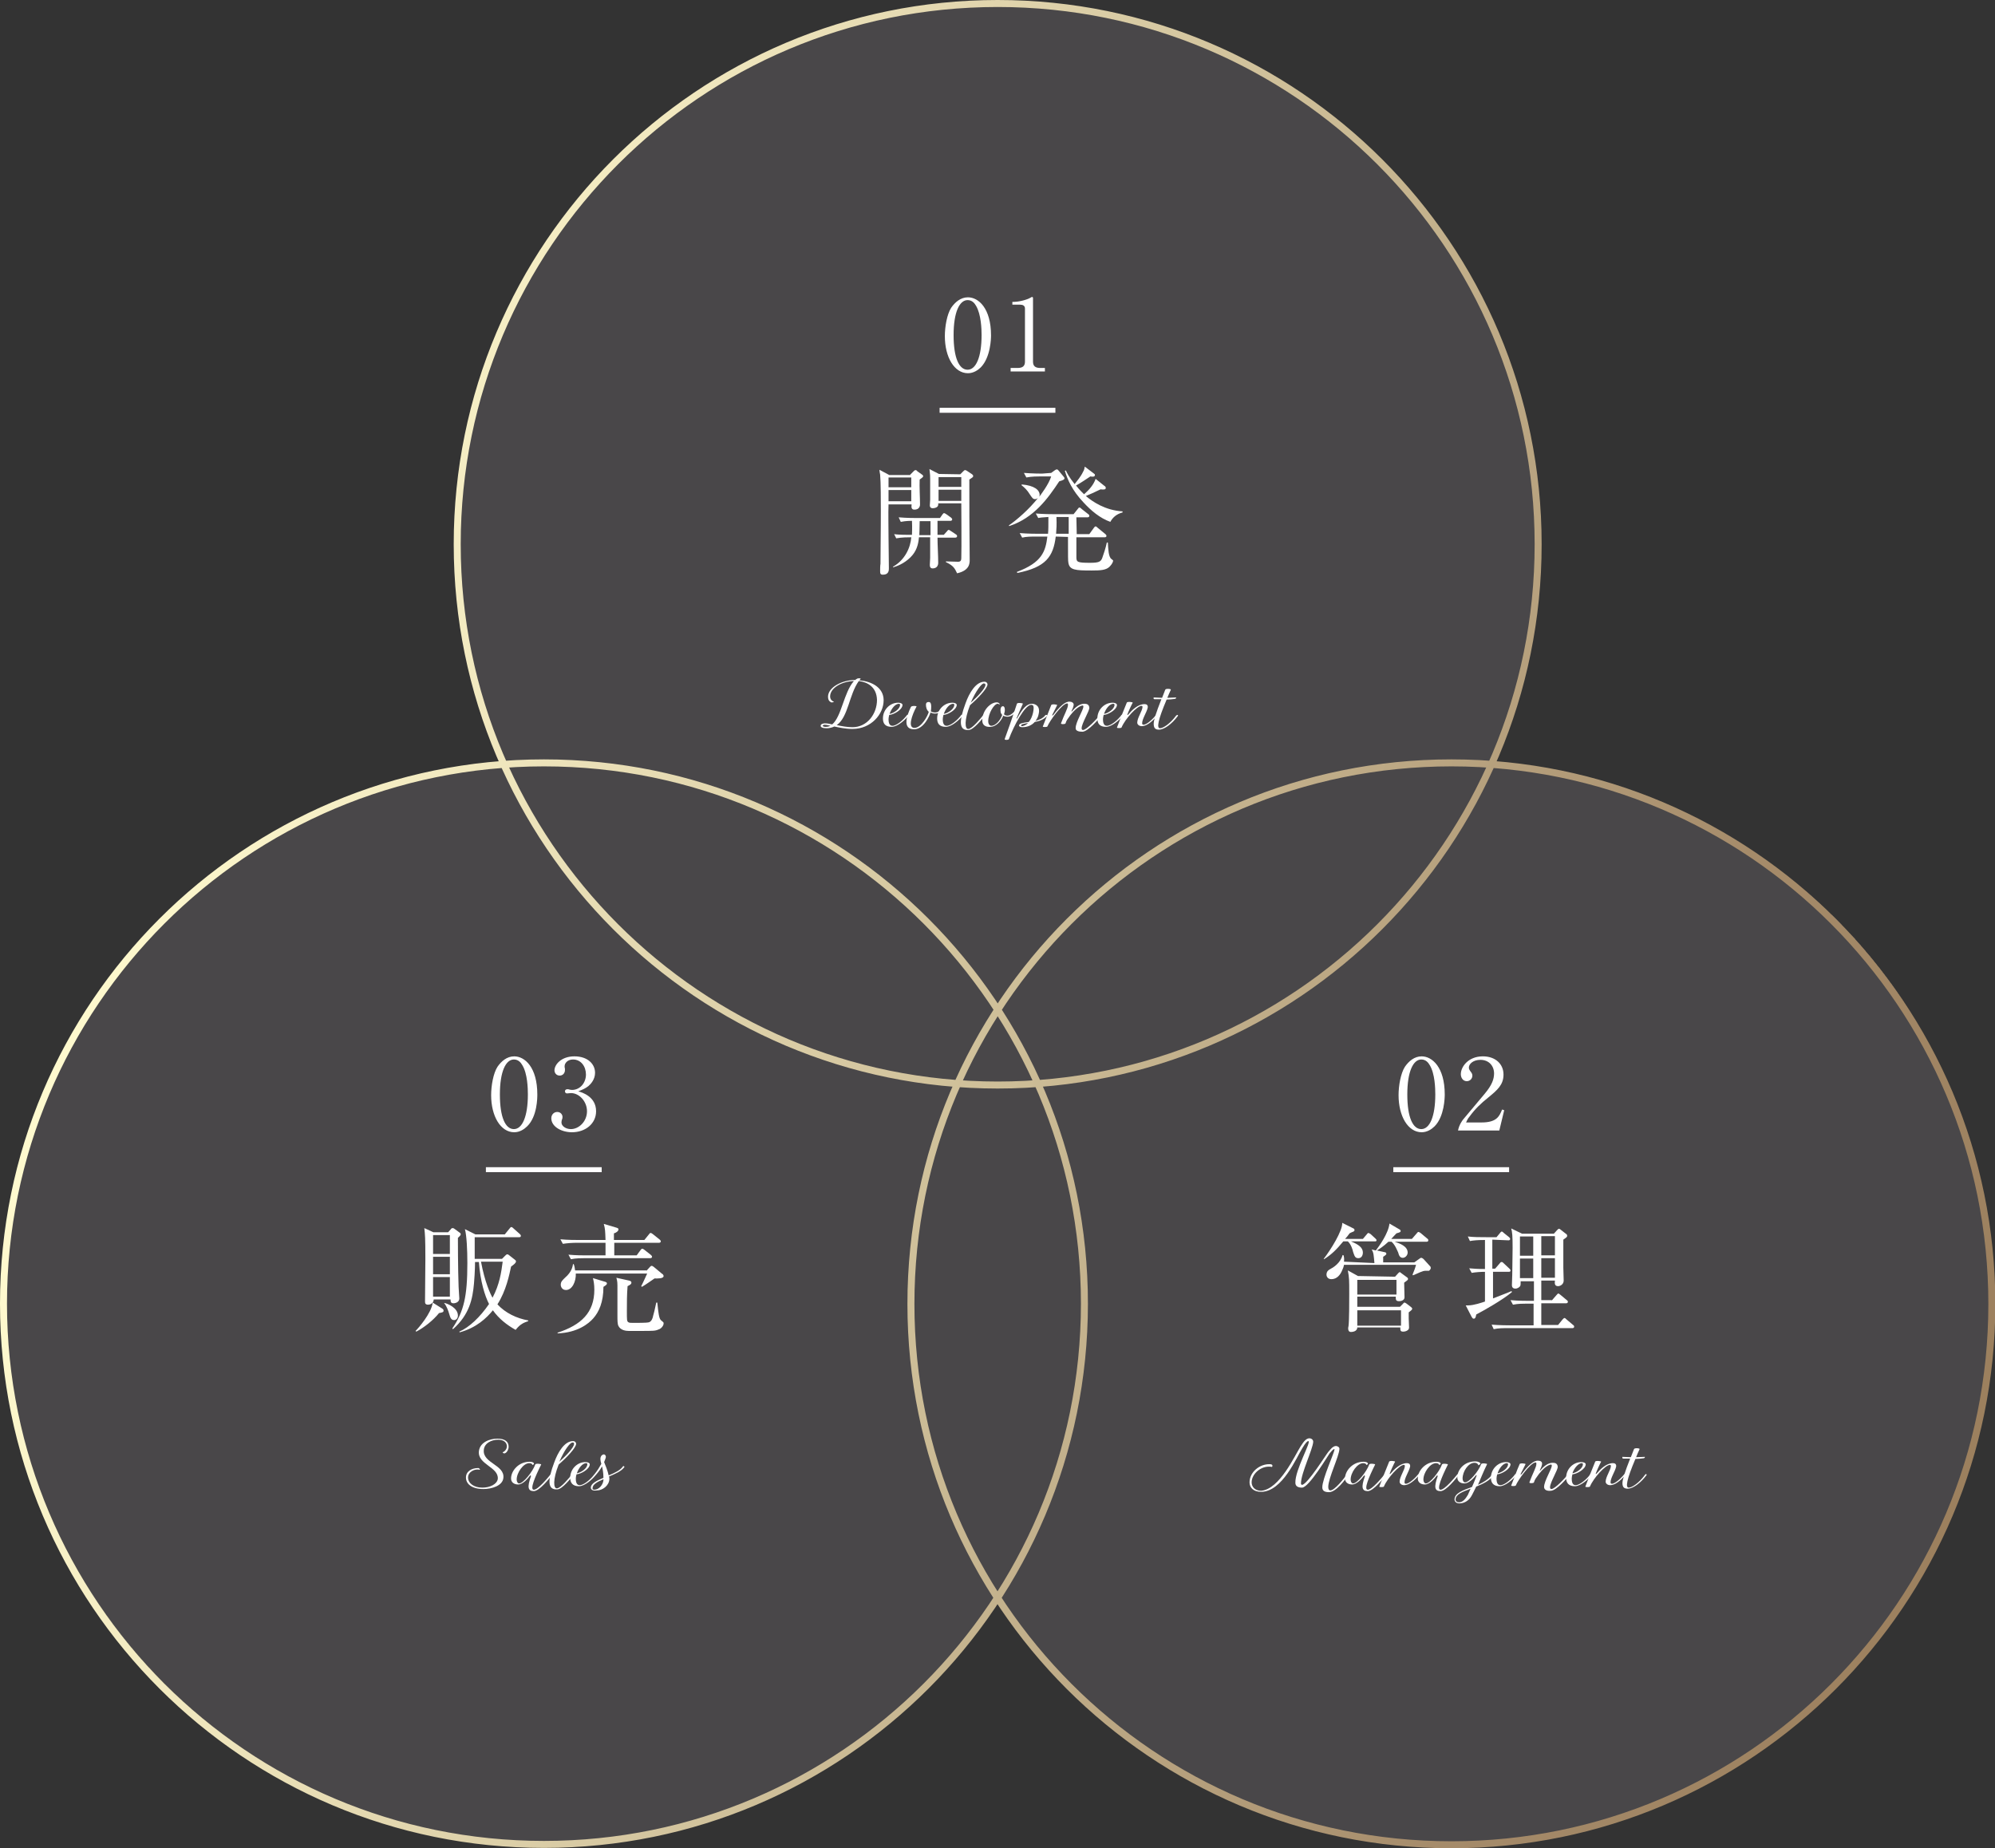 <?xml version="1.0" encoding="utf-8"?>
<!-- Generator: Adobe Illustrator 28.2.0, SVG Export Plug-In . SVG Version: 6.00 Build 0)  -->
<svg version="1.1" id="レイヤー_1" xmlns="http://www.w3.org/2000/svg" xmlns:xlink="http://www.w3.org/1999/xlink" x="0px"
	 y="0px" viewBox="0 0 570.3 528.4" style="enable-background:new 0 0 570.3 528.4;" xml:space="preserve">
<rect x="0" y="0" width="570.3" height="528.4" fill="#333333" stroke="none"/>
<style type="text/css">
	.st0{opacity:0.8;}
	.st1{fill:#8D8592;fill-opacity:0.3;}
	.st2{fill:#FFFFFF;}
	.st3{fill:none;stroke:#FFFFFF;stroke-width:1.42;stroke-miterlimit:10;}
	.st4{fill:none;stroke:url(#SVGID_1_);stroke-width:2;stroke-miterlimit:10;}
</style>
<g class="st0">
	<path shape-rendering="crispEdges" class="st1" d="M426.4,218.5c8.5-19.2,13.3-40.5,13.3-62.8C439.7,70.2,370.5,1,285.2,1
		S130.7,70.2,130.7,155.6c0,22.4,4.7,43.6,13.3,62.8C64,224.4,1,291.2,1,372.7c0,81.5,69.2,154.6,154.5,154.6
		c54.3,0,102.1-28.1,129.7-70.6c27.5,42.5,75.3,70.6,129.7,70.6c85.3,0,154.5-69.2,154.5-154.6S506.3,224.4,426.4,218.5L426.4,218.5
		z"/>
</g>
<path class="st2" d="M238.5,207.7c-0.6,0.3-1.4,0.5-2.2,0.5c-1.2,0-1.7-0.3-1.7-0.7c0-0.6,0.9-0.7,1.2-0.7c0.6,0,1.3,0.1,2.1,0.3
	c2.7-2.3,3.3-9.1,6.2-12.4c-3.5,0.1-6.8,2-6.8,4.4c0,0.7,0.4,1.3,1.1,1.5c0.1,0-0.4,0.3-0.8,0.2c-0.6-0.3-0.9-0.8-0.9-1.6
	c0-2.7,4-4.8,7.8-4.8c0.1-0.1,0.2-0.2,0.4-0.3c0.4-0.3,1.3-0.2,1.1,0c-0.1,0.1-0.2,0.2-0.3,0.4c3.4,0.3,6.9,2,6.9,5.7
	c0,4-3.6,8.2-8.9,8.2C241.7,208.4,239.9,208,238.5,207.7L238.5,207.7z M236,207.8c0.5,0,1-0.1,1.4-0.3c-0.7-0.2-1.3-0.3-1.6-0.3
	s-0.6,0.1-0.6,0.3C235.2,207.6,235.4,207.8,236,207.8z M245.5,194.7c-2.8,3.9-3,10.3-6.3,12.6c1.4,0.3,3,0.6,4.5,0.6
	c4.2,0,7-3.8,7-7.8C250.6,196.4,248,195,245.5,194.7z"/>
<path class="st2" d="M252.4,205.4c0-2.6,2.1-4.5,4.3-4.5c1,0,1.3,0.4,1.3,0.6c0,1.4-2.5,2.8-3.8,2.9c-0.1,0.4-0.2,0.8-0.2,1.2
	c0,0.7,0.1,1.9,1.1,1.9c1.2,0,3.2-1.7,4.2-3.1c0.2-0.2,0.5,0.1,0.4,0.2c-1,1.3-3.2,3.2-4.8,3.2C253.1,207.8,252.4,206.9,252.4,205.4
	L252.4,205.4z M254.3,204.1c1.2-0.2,3-1.4,3-2.6c0-0.1-0.1-0.3-0.3-0.3C255.9,201.2,254.8,202.6,254.3,204.1L254.3,204.1z"/>
<path class="st2" d="M265.5,203.5c-0.6-0.5-0.8-1.3-0.8-2c0-0.7,0.4-0.8,0.8-0.8c0.5,0,0.9,0.4,0.6,2.7c0.2,0.1,0.6,0.3,1.2,0.3
	c0.9,0,1.7-0.7,2.2-1.4c0.1-0.2,0.5,0.1,0.4,0.2c-0.6,0.7-1.3,1.5-2.6,1.5c-0.7,0-1.1-0.2-1.3-0.3c-0.2,0.8-1.9,4.8-4.7,4.8
	c-3.5,0-2-4.1-0.9-6.4c0.2-0.4,1.8-0.3,1.6-0.1c-1.3,2.4-2.6,6.1-0.6,6.1S265.3,204.5,265.5,203.5z"/>
<path class="st2" d="M267.9,205.4c0-2.6,2.1-4.5,4.3-4.5c1,0,1.3,0.4,1.3,0.6c0,1.4-2.5,2.8-3.8,2.9c-0.1,0.4-0.2,0.8-0.2,1.2
	c0,0.7,0.1,1.9,1.1,1.9c1.2,0,3.2-1.7,4.2-3.1c0.2-0.2,0.5,0.1,0.4,0.2c-1,1.3-3.2,3.2-4.8,3.2C268.6,207.8,267.9,206.9,267.9,205.4
	L267.9,205.4z M269.8,204.1c1.2-0.2,3-1.4,3-2.6c0-0.1-0.1-0.3-0.3-0.3C271.4,201.2,270.3,202.6,269.8,204.1L269.8,204.1z"/>
<path class="st2" d="M276,201.1c1.1-3.1,3-6.2,5.4-6.2c0.6,0,0.9,0.4,0.9,0.8c-0.1,1.2-2.8,4-5,5.9c-1.7,4.3-1.5,6.9-0.5,6.8
	c1.1,0,3.6-3.1,4.4-4.1c0.1-0.2,0.5,0.1,0.4,0.2c-0.7,0.9-3.3,4.2-4.7,4.2C274,208.9,274.2,206,276,201.1L276,201.1z M277.5,200.9
	c2-1.8,4.2-4.1,4.2-5.1c0-0.2-0.1-0.4-0.4-0.4C280.7,195.2,278.9,197.6,277.5,200.9z"/>
<path class="st2" d="M280.8,206c0-3,2.4-5.2,4.1-5.2c0.7,0,0.9,0.5,0.9,0.5c0,0.1-0.2,0.1-0.3,0c-0.1-0.1-0.2-0.1-0.3-0.1
	c-1,0-2.7,2.7-2.7,5c0,0.8,0.4,1.3,0.9,1.3c1.1,0,2.5-1.4,3.1-3.1c-0.1-0.1-0.3-0.4-0.4-0.6c-0.2-0.8-0.1-1.9,0.6-1.9
	c0.7,0,0.6,1.5,0.4,2c0,0.1-0.1,0.2-0.1,0.3c0.2,0.2,0.5,0.4,1,0.4c1.1,0,2.3-1.5,2.9-2.3c0.1-0.1,0.5,0,0.4,0.2
	c-0.7,0.9-1.8,2.4-3.3,2.4c-0.2,0-0.7,0-1.2-0.3c-0.7,1.8-2.2,3.2-3.7,3.2C281.6,207.9,280.8,207.2,280.8,206L280.8,206z"/>
<path class="st2" d="M299.3,204.7c-0.9,1-2.2,1.5-3.5,1.7c-0.8,0.9-2,1.5-3.6,1.5c-0.5,0-0.9-0.2-0.9-0.5c0-0.6,1.3-0.8,2.8-1
	c0.6-0.7,1-1.7,1.2-2.6c0.4-1.9,0.1-2.3-0.5-2.3c-1.8,0-5,6-6.4,9.8c-0.1,0.3-1.3,0.3-1.2,0c0.9-2.5,2-5.5,3.5-10.1
	c0.1-0.4,1.8-0.2,1.7,0c-0.2,0.4-1.6,3.7-1.7,3.9c-0.2,0.3-0.1,0.5,0.1,0.2c1.5-2.7,2.7-4.1,4.2-4.1c0.9,0,2.5,0.6,1.9,3
	c-0.1,0.6-0.4,1.3-0.9,1.9c1.1-0.3,2.1-0.7,2.8-1.6C299.1,204.2,299.5,204.5,299.3,204.7L299.3,204.7z M293.9,206.7
	c-1.1,0.2-2,0.3-2,0.7c0,0.1,0.1,0.2,0.3,0.2C292.8,207.5,293.4,207.2,293.9,206.7z"/>
<path class="st2" d="M307.5,208.1c0-1.7,2.2-5.1,2.2-6.1c0-0.2-0.1-0.3-0.2-0.3c-0.2,0-1.9,0.2-4.4,4c-0.2,0.3-0.4,0.7-0.5,1.1
	c-0.1,0.3-1.4,0.3-1.3,0c0.9-2.5,2-4.3,2-5.3c0-0.3-0.1-0.4-0.2-0.4c-1.5,0-5.1,5.1-5.7,6.6c-0.1,0.2-1.4,0.2-1.3,0
	c1.3-3.3,1.5-3.8,2.4-6.1c0.1-0.4,1.8-0.2,1.7,0l-1.4,2.8c-0.1,0.2,0.1,0.2,0.3,0c1.8-2.4,3.4-3.9,4.7-3.8c0.5,0,1.3,0.3,1.1,1.1
	c-0.1,0.5-0.3,1-0.6,1.6c-0.1,0.1,0.1,0.2,0.2,0c1.5-1.8,2.7-2.1,3.5-2.1c0.7,0,1.3,0.2,1.4,1.1c0.1,0.9-2.2,4.5-2.2,5.9
	c0,0.3,0.1,0.5,0.4,0.5c1,0,4.1-3.3,4.8-4.3c0.1-0.2,0.5,0.1,0.4,0.2c-0.6,0.9-3.8,4.6-5.4,4.6C308.3,209.2,307.4,208.9,307.5,208.1
	L307.5,208.1z"/>
<path class="st2" d="M313.7,205.4c0-2.6,2.1-4.5,4.3-4.5c1,0,1.3,0.4,1.3,0.6c0,1.4-2.5,2.8-3.8,2.9c-0.1,0.4-0.2,0.8-0.2,1.2
	c0,0.7,0.1,1.9,1.1,1.9c1.2,0,3.2-1.7,4.2-3.1c0.2-0.2,0.5,0.1,0.4,0.2c-1,1.3-3.2,3.2-4.8,3.2C314.4,207.8,313.7,206.9,313.7,205.4
	L313.7,205.4z M315.6,204.1c1.2-0.2,3-1.4,3-2.6c0-0.1-0.1-0.3-0.3-0.3C317.2,201.2,316.1,202.6,315.6,204.1L315.6,204.1z"/>
<path class="st2" d="M330.7,204.7c-1.4,1.7-3,2.9-4.3,2.9c-0.8,0-1.3-0.5-1.3-1c0-1.4,1.5-3.4,1.5-4.5c0-0.2-0.1-0.3-0.3-0.3
	c-1.2,0-4.6,3.6-5.7,6.2c-0.1,0.2-1.4,0.2-1.3,0c1-2.6,1.8-4.7,2.8-7.1c0.1-0.4,1.8-0.2,1.7,0c-0.3,0.5-1.3,2.7-1.5,3.3
	c-0.1,0.2,0,0.3,0.2,0.1c1.1-1.3,2.8-3,4.7-3c0.6,0,1,0.3,0.9,1c-0.3,1.4-1.6,3.2-1.6,4.5c0,0.2,0.1,0.4,0.4,0.4
	c0.7,0,2.2-1.1,3.5-2.7C330.5,204.2,330.8,204.5,330.7,204.7L330.7,204.7z"/>
<path class="st2" d="M336.7,204.7c-1.7,2.3-3.9,3.9-5.4,3.9c-1,0-1.5-0.4-1.5-1.7c0-1,0.7-3.2,2.2-7c-0.6,0-1.3,0-1.9,0
	c-0.5,0-0.3-0.5-0.3-0.5c0.9,0,1.6,0.1,2.4,0.1l0.9-2.3c0.1-0.4,1.7-0.3,1.6,0c-0.4,0.8-0.7,1.6-1,2.3c0.8,0,1.6-0.1,2.5-0.1
	c0,0,0.1,0.3-0.3,0.4c-0.8,0.1-1.6,0.2-2.4,0.2c-2.5,5.9-2.9,8.2-1.9,8.2c0.9,0,2.9-1.3,4.6-3.6
	C336.6,204.2,336.9,204.5,336.7,204.7L336.7,204.7z"/>
<path class="st2" d="M260.2,135.7l1-1c0.1-0.1,0.3-0.3,0.5-0.3c0.2,0,0.4,0.1,0.5,0.3l1.4,1c0.1,0.1,0.3,0.2,0.3,0.4
	c0,0.3-0.2,0.4-1,1c-0.1,2,0.1,5.1,0.1,7.1c0,1.5-1.4,1.5-1.6,1.5c-0.9,0-0.9-0.7-0.8-1.5H254c-0.1,2.4,0,6.7,0,9.3
	c0,1.4,0.1,7.7,0.1,9c0,0.5,0,1.8-1.7,1.8c-0.7,0-0.8-0.3-0.8-1c0-0.3,0-1.8,0.1-2.1c0.1-11.7,0.1-13,0.1-15.3c0-2.3,0-8.2-0.2-10.2
	c-0.1-0.6-0.2-1-0.2-1.4l2.8,1.5H260.2L260.2,135.7z M254,136.5v2.8h6.5v-2.8H254z M254,140.1v3.2h6.5v-3.2H254z M255.6,152.7
	c0.6,0.1,1.8,0.2,3.7,0.2c0.2,0,1.2,0,1.4,0c0-0.7,0.1-1.7,0-4c-0.2,0-1.8,0-3.2,0.3l-0.6-1.3c2.3,0.2,4.6,0.2,5.2,0.2h6.6l0.7-1
	c0.3-0.4,0.4-0.4,0.5-0.4c0.1,0,0.3,0.1,0.6,0.3l1.4,1c0.1,0.1,0.3,0.3,0.3,0.5c0,0.3-0.3,0.4-0.5,0.4H268c0,0.6,0,3.4,0,4h1.8
	l0.9-1c0.3-0.4,0.4-0.4,0.5-0.4c0.1,0,0.2,0,0.6,0.3l1.5,1c0.2,0.1,0.3,0.3,0.3,0.5c0,0.3-0.3,0.4-0.5,0.4H268c0,2,0.2,5.2,0.2,7.2
	c0,1.6-1.4,1.6-1.6,1.6c-0.3,0-0.8-0.1-0.8-1c0-0.3,0.1-1.7,0.1-2c0-2.2,0-3.6,0-5.9h-3.2c-0.2,2.3-0.8,4.1-2.4,5.7
	c-1.9,1.9-4,2.6-5,2.9v-0.2c3.4-1.9,5-5.5,5.2-8.4c-0.8,0-2.8,0-4.3,0.3L255.6,152.7L255.6,152.7z M262.9,149c0,2.3-0.1,3.3-0.1,4
	h3.2l0-4H262.9z M274.5,135.6l0.8-0.8c0.3-0.3,0.4-0.4,0.6-0.4c0.2,0,0.3,0.1,0.5,0.2l1.5,1c0.2,0.2,0.3,0.3,0.3,0.5
	c0,0.3-0.2,0.4-1.1,1c0,8.2,0,12.9,0.1,22.9v0.1c0,0.9,0,3-3.6,3.8c-0.7-1.5-1.1-2.2-3.2-3.2v-0.2c0.5,0,3.4,0.1,3.5,0.1
	c0.7,0,0.9-0.4,0.9-1c0.1-2.5,0-15.5,0-15.7h-6.6c0,0.2,0.1,0.7-0.3,1c-0.2,0.2-0.7,0.4-1.3,0.4c-0.5,0-0.8-0.3-0.8-0.8
	c0-0.2,0.1-1.4,0.1-1.6c0-1.7,0-3.1,0-6c0-0.7,0-1.3-0.2-2.8l2.7,1.4L274.5,135.6L274.5,135.6z M268.3,136.4v2.8h6.5v-2.8H268.3z
	 M268.3,140v3.2h6.5V140H268.3z"/>
<path class="st2" d="M300.5,135.2l1.1-0.8c0,0,0.3-0.2,0.5-0.2c0.2,0,0.3,0.1,0.4,0.2l1.5,1.8c0.2,0.2,0.3,0.4,0.3,0.5
	c0,0.4-0.4,0.6-1.5,0.9c-3.3,5-7.3,10.5-14.3,12.8l-0.1-0.2c2.2-1.5,5.8-4.6,8.3-7.8c-0.2,0.1-0.4,0.3-0.8,0.3
	c-0.6,0-0.8-0.3-1.6-1.5c-0.6-1-1.4-1.8-2.3-2.5l0.1-0.2c3.6,0.3,5.1,1.6,5.1,3c0,0.2-0.1,0.4-0.1,0.5c0.3-0.4,2.7-3.5,3.4-5.8h-3.1
	c-0.8,0-2.5,0-4,0.3l-0.7-1.3c2.7,0.2,4.7,0.2,5.2,0.2L300.5,135.2L300.5,135.2z M301.8,153.4c-0.7,5.7-2.8,8.8-11,10.4l-0.1-0.3
	c7.2-2.7,8.2-5.9,8.7-10.1h-3.3c-1.3,0-2.7,0-3.9,0.3l-0.7-1.3c2.3,0.2,4.8,0.2,5.2,0.2h2.9c0.1-1,0.1-2.5,0.1-4.8
	c-1.8,0.1-2.5,0.2-2.9,0.3l-0.7-1.3c2.3,0.2,4.6,0.2,5.2,0.2h5.6l1.2-1.5c0.2-0.3,0.3-0.4,0.5-0.4c0.2,0,0.5,0.3,0.6,0.4l1.9,1.5
	c0.2,0.1,0.3,0.3,0.3,0.5c0,0.3-0.3,0.4-0.5,0.4h-3.2l0.1,4.8h3.6l1.3-1.8c0.3-0.4,0.4-0.4,0.5-0.4c0.2,0,0.4,0.2,0.6,0.4l2.2,1.8
	c0.1,0.1,0.3,0.3,0.3,0.5c0,0.4-0.4,0.4-0.5,0.4h-8.1v5.7c0,1.4,0.3,1.6,3.9,1.6c2.5,0,3.1-0.3,3.5-1.4c0.4-1.1,1-2.9,1.3-4.4h0.3
	c0.1,2,0.2,4.1,1,4.7c0.5,0.4,0.5,0.4,0.5,0.5c0,0.3-0.3,1-1,1.7c-1,1-2.6,1.1-5.1,1.1c-4.7,0-6.4-0.1-6.7-2.3
	c-0.1-0.6-0.1-1.3-0.1-7.3L301.8,153.4L301.8,153.4z M305.5,152.6v-4.8H302c0.1,2.1,0,3.6-0.1,4.8H305.5z M315.7,138.9
	c0.2,0.1,0.4,0.3,0.4,0.6c0,0.5-0.6,0.5-1.5,0.4c-1.6,0.8-3.2,1.5-4.2,1.9c1.9,1.6,5.5,4.1,10.5,4.4v0.3c-1.9,0.5-2.9,1.6-3.5,2.7
	c-3-1.1-5.5-3.2-7.7-5.6c-3.2-3.4-4.5-6.4-5.3-9l0.3-0.1c0.3,0.7,0.9,1.9,2.5,3.9c0.7-0.9,1.8-2.2,2.4-3.5c0.4-0.6,0.4-1.1,0.5-1.5
	l2.5,1.9c0.3,0.2,0.4,0.3,0.4,0.5c0,0.6-0.8,0.5-1.3,0.4c-0.9,0.6-2.8,1.9-4.1,2.6c1.1,1.4,1.9,2.1,2.3,2.5c1.5-1.3,2.7-2.7,3.3-4.4
	L315.7,138.9L315.7,138.9z"/>
<path class="st2" d="M280.4,105c-0.8,0.8-2.1,1.7-3.7,1.7c-3.9,0-6.6-4.6-6.6-10.6c0-2.7,0.6-6.2,1.8-8.1c1.1-1.6,2.7-3,4.8-3
	c3,0,6.6,3.1,6.6,10.9C283.3,96.7,283.2,102.1,280.4,105L280.4,105z M279,87.4c-0.4-0.7-1.1-1.6-2.4-1.6c-2.3,0-4,3.4-4,10
	c0,6.6,1.6,9.9,4,9.9c2.4,0,4-3.6,4-9.9C280.6,94.2,280.5,89.9,279,87.4z"/>
<path class="st2" d="M289.3,86.3h0.5c1.5,0,3.8-0.6,4.8-1.2c0.2-0.1,0.3-0.2,0.4-0.2c0.3,0,0.3,0.2,0.3,0.4v18.1
	c0,1.3,0.7,1.8,2.1,1.8h1.3v1h-9.8v-1h2c1.5,0,2.1-0.6,2.1-1.8V88.2c0-0.8-0.6-1.1-1.4-1.1h-2.2V86.3L289.3,86.3z"/>
<path class="st3" d="M268.6,117.3h33.1"/>
<path class="st2" d="M371.8,413.5c1-1.6,1.7-2.3,2.5-2.3c0.6,0,1.1,0.4,1.1,1c-0.1,2.1-3.5,9-3.5,11.9c0,0.2,0.1,0.4,0.3,0.4
	c1.5,0,7.1-9,7.5-9.4c0.4-0.4,1.2-1.7,2.2-1.7c0.4,0,1,0.3,1,0.8c-0.1,2.2-3.2,8.4-3.2,10.9c0,0.6,0.2,1,0.6,1
	c1.2,0,3.9-3.4,4.6-4.4c0.1-0.2,0.5,0.1,0.4,0.2c-0.6,0.9-3.3,4.7-5.4,4.7c-1.5,0-1.9-0.6-1.9-1.4c0-2.4,3.4-9.8,3.5-10.8
	c0-0.1,0-0.1-0.1-0.1c-0.4,0-0.9,0.8-1.3,1.2c-0.4,0.5-5.9,9.8-7.9,9.8c-1,0-1.9-0.3-1.9-1.4c-0.1-3.7,4.7-11.9,3.7-11.9
	c-0.3,0-0.8,0.5-1.7,2c-1.6,2.5-5.7,12.5-11.8,12.5c-2.3,0-3.3-1.3-3.3-2.7c0-2.9,2.8-5.2,5.6-5.2c0.3,0,0.6,0,0.7,0.1
	c0.4,0.1,0.2,0.7,0.1,0.7c-0.2-0.1-0.6-0.1-0.9-0.1c-2.5,0-4.9,2.2-4.9,4.5c0,1.2,0.9,2.4,2.7,2.4
	C365.8,425.8,370.2,416,371.8,413.5L371.8,413.5z"/>
<path class="st2" d="M389.9,421.9c-0.6,0.8-2,2.5-3.4,2.5c-1.1,0-2.1-0.6-2-1.9c0.1-2.1,2.2-4.6,5.3-4.6c0.7,0,1.1,0.2,1.2,0.4
	c0.2,0.3-0.4,0.6-0.4,0.5c0-0.2-0.3-0.5-0.9-0.5c-1.7,0-3.6,2.7-3.6,4.7c0,0.6,0.3,1.1,0.7,1.1c1.2,0,3.9-3.4,4.6-5.4
	c0.1-0.4,1.8-0.2,1.7,0c-1.8,3.6-3.3,7.2-2.1,7.2c1.2,0,4-3.4,4.8-4.4c0.1-0.2,0.5,0.1,0.4,0.2c-0.7,0.9-3.6,4.6-5.2,4.6
	c-1.6,0-2-1-0.8-4.3C390.1,421.8,390,421.7,389.9,421.9z"/>
<path class="st2" d="M405.7,421.7c-1.4,1.7-3,2.9-4.3,2.9c-0.8,0-1.3-0.5-1.3-1c0-1.4,1.5-3.4,1.5-4.5c0-0.2-0.1-0.3-0.3-0.3
	c-1.2,0-4.6,3.6-5.7,6.2c-0.1,0.2-1.4,0.2-1.3,0c1-2.6,1.8-4.7,2.8-7.1c0.1-0.4,1.8-0.2,1.7,0c-0.3,0.5-1.3,2.7-1.5,3.3
	c-0.1,0.2,0,0.3,0.2,0.1c1.1-1.3,2.8-3,4.7-3c0.6,0,1,0.3,0.9,1c-0.3,1.4-1.6,3.2-1.6,4.5c0,0.2,0.1,0.4,0.4,0.4
	c0.7,0,2.2-1.1,3.5-2.7C405.5,421.3,405.9,421.6,405.7,421.7L405.7,421.7z"/>
<path class="st2" d="M410.7,421.9c-0.6,0.8-2,2.5-3.4,2.5c-1.1,0-2.1-0.6-2-1.9c0.1-2.1,2.2-4.6,5.3-4.6c0.7,0,1.1,0.2,1.2,0.4
	c0.2,0.3-0.4,0.6-0.4,0.5c0-0.2-0.3-0.5-0.9-0.5c-1.7,0-3.6,2.7-3.6,4.7c0,0.6,0.3,1.1,0.7,1.1c1.2,0,3.9-3.4,4.6-5.4
	c0.1-0.4,1.8-0.2,1.7,0c-1.8,3.6-3.3,7.2-2.1,7.2c1.2,0,4-3.4,4.8-4.4c0.1-0.2,0.5,0.1,0.4,0.2c-0.7,0.9-3.6,4.6-5.2,4.6
	c-1.6,0-2-1-0.8-4.3C410.9,421.8,410.8,421.7,410.7,421.9z"/>
<path class="st2" d="M426.6,421.5c0.1-0.2,0.5,0.1,0.4,0.2c-1.1,1.6-3,2.5-5,3.3c-0.4,0.9-0.8,1.6-1.2,2.4c-0.9,1.8-2.4,2.4-3.6,2.4
	c-0.9,0-1.4-0.5-1.4-1.1c0-1.8,2.3-2.6,5-3.6c0.4-0.9,0.7-1.6,1.3-3.2c0.1-0.2-0.1-0.2-0.2-0.1c-0.6,0.8-2,2.3-3.3,2.3
	c-1.1,0-2.1-0.6-2-1.9c0.1-2.1,2-4.4,5.1-4.4c1,0,1.5,0.4,1.5,0.6c0,0.2-0.6,0.6-0.6,0.5c0-0.2-0.3-0.7-1.1-0.7
	c-1.8,0-3.4,2.5-3.4,4.5c0,0.6,0.3,1.1,0.7,1.1c1.2,0,3.9-3.2,4.6-5.2c0.1-0.4,1.8-0.2,1.7,0c-1,2-1.9,4.3-2.6,5.9
	C424,423.8,425.6,422.9,426.6,421.5L426.6,421.5z M420.4,425.6c-2.3,0.9-4.3,1.6-4.3,3.1c0,0.5,0.4,0.8,1,0.8c1,0,1.8-0.9,2.5-2.1
	C419.9,426.8,420.1,426.2,420.4,425.6z"/>
<path class="st2" d="M426.2,422.5c0-2.6,2.1-4.5,4.3-4.5c1,0,1.3,0.4,1.3,0.6c0,1.4-2.5,2.8-3.8,2.9c-0.1,0.4-0.2,0.8-0.2,1.2
	c0,0.7,0.1,1.9,1.1,1.9c1.2,0,3.2-1.7,4.2-3.1c0.2-0.2,0.5,0.1,0.4,0.2c-1,1.3-3.2,3.2-4.8,3.2C426.9,424.9,426.2,423.9,426.2,422.5
	L426.2,422.5z M428.1,421.2c1.2-0.2,3-1.4,3-2.6c0-0.1-0.1-0.3-0.3-0.3C429.7,418.3,428.6,419.7,428.1,421.2L428.1,421.2z"/>
<path class="st2" d="M441.4,425.1c0-1.7,2.2-5.1,2.2-6.1c0-0.2-0.1-0.3-0.2-0.3c-0.2,0-1.9,0.2-4.4,4c-0.2,0.3-0.4,0.7-0.5,1.1
	c-0.1,0.3-1.4,0.3-1.3,0c0.9-2.5,2-4.3,2-5.3c0-0.3-0.1-0.4-0.2-0.4c-1.5,0-5.1,5.1-5.7,6.6c-0.1,0.2-1.4,0.2-1.3,0
	c1.3-3.3,1.4-3.8,2.4-6.1c0.1-0.4,1.8-0.2,1.7,0l-1.4,2.8c-0.1,0.2,0.1,0.2,0.3,0c1.8-2.4,3.4-3.9,4.7-3.8c0.5,0,1.3,0.2,1.1,1.1
	c-0.1,0.5-0.3,1-0.6,1.6c-0.1,0.2,0.1,0.2,0.2,0c1.5-1.8,2.7-2.1,3.5-2.1c0.7,0,1.3,0.2,1.4,1.1c0.1,0.9-2.2,4.5-2.2,5.9
	c0,0.3,0.1,0.5,0.4,0.5c1,0,4.1-3.3,4.8-4.3c0.1-0.2,0.5,0.1,0.4,0.2c-0.6,0.9-3.8,4.6-5.4,4.6C442.3,426.3,441.4,426,441.4,425.1z"
	/>
<path class="st2" d="M447.7,422.5c0-2.6,2.1-4.5,4.3-4.5c1,0,1.3,0.4,1.3,0.6c0,1.4-2.5,2.8-3.8,2.9c-0.1,0.4-0.2,0.8-0.2,1.2
	c0,0.7,0.1,1.9,1.1,1.9c1.2,0,3.2-1.7,4.2-3.1c0.2-0.2,0.5,0.1,0.4,0.2c-1,1.3-3.2,3.2-4.8,3.2C448.4,424.9,447.7,423.9,447.7,422.5
	L447.7,422.5z M449.5,421.2c1.2-0.2,3-1.4,3-2.6c0-0.1-0.1-0.3-0.3-0.3C451.2,418.3,450,419.7,449.5,421.2L449.5,421.2z"/>
<path class="st2" d="M464.6,421.7c-1.4,1.7-3,2.9-4.3,2.9c-0.8,0-1.3-0.5-1.3-1c0-1.4,1.5-3.4,1.5-4.5c0-0.2-0.1-0.3-0.3-0.3
	c-1.2,0-4.6,3.6-5.7,6.2c-0.1,0.2-1.4,0.2-1.3,0c1-2.6,1.8-4.7,2.8-7.1c0.1-0.4,1.8-0.2,1.7,0c-0.3,0.5-1.3,2.7-1.5,3.3
	c-0.1,0.2,0,0.3,0.2,0.1c1.1-1.3,2.8-3,4.7-3c0.6,0,1,0.3,0.9,1c-0.3,1.4-1.6,3.2-1.6,4.5c0,0.2,0.1,0.4,0.4,0.4
	c0.7,0,2.2-1.1,3.5-2.7C464.4,421.3,464.8,421.6,464.6,421.7L464.6,421.7z"/>
<path class="st2" d="M470.7,421.7c-1.7,2.3-3.9,3.9-5.4,3.9c-1,0-1.5-0.4-1.5-1.6c0-1,0.7-3.2,2.2-7c-0.6,0-1.3,0-1.9,0
	c-0.5,0-0.3-0.5-0.3-0.5c0.9,0,1.6,0.1,2.4,0.1l0.9-2.3c0.1-0.4,1.7-0.3,1.6,0c-0.4,0.8-0.7,1.6-1,2.3c0.8,0,1.6-0.1,2.5-0.1
	c0,0,0.1,0.3-0.3,0.4c-0.8,0.1-1.6,0.2-2.4,0.2c-2.5,5.9-2.9,8.2-1.9,8.2c0.9,0,2.9-1.3,4.6-3.6
	C470.5,421.2,470.8,421.5,470.7,421.7L470.7,421.7z"/>
<path class="st2" d="M389.6,354.2l1.1-1.3c0.3-0.4,0.4-0.4,0.5-0.4c0.2,0,0.5,0.3,0.6,0.3l1.4,1.3c0.2,0.2,0.3,0.3,0.3,0.5
	c0,0.3-0.3,0.3-0.5,0.3h-6.8c2.2,0.9,3.4,1.8,3.4,3.2c0,0.3-0.1,1.6-1.3,1.6c-1,0-1.1-0.7-1.5-1.8c-0.1-0.6-0.6-2.2-1.5-3H384
	c-2,2.4-3.3,3.7-5.5,5.1l-0.1-0.1c2-2.6,5.4-8,5.3-10.3l3.2,1.6c0.2,0.1,0.3,0.2,0.3,0.5c0,0.1,0,0.2-0.3,0.4c0,0-0.8,0.3-1.1,0.5
	c-0.6,0.8-0.8,1.1-1.3,1.6L389.6,354.2L389.6,354.2z M392.9,361.1c-0.2-2.1-0.2-3-0.8-3.9l1.2,0.3c1-1.3,3.6-4.9,3.9-7.7l2.9,1.7
	c0.2,0.1,0.3,0.3,0.3,0.4c0,0.3-0.1,0.4-1.2,0.7c-0.8,0.8-1,1.1-1.5,1.6h5.9l1.4-1.6c0.3-0.4,0.4-0.4,0.5-0.4c0.1,0,0.3,0.1,0.6,0.3
	l1.9,1.6c0.2,0.1,0.3,0.3,0.3,0.5c0,0.4-0.4,0.4-0.5,0.4h-9.1c1.5,0.5,3.7,1.3,3.7,3.1c0,0.8-0.7,1.5-1.4,1.5
	c-0.8,0-1.1-0.7-1.3-1.5c-0.3-0.6-0.8-2.1-1.9-3.1h-0.9c-1.4,1.3-2.6,2.1-3.3,2.5l2.3,0.5c0.2,0,0.4,0.2,0.4,0.4
	c0,0.1,0,0.2-0.1,0.3c-0.2,0.2-0.6,0.5-0.8,0.6v1.6h8.9l1.4-1c0.4-0.3,0.4-0.3,0.6-0.3c0.3,0,0.5,0.3,0.6,0.3l2,2.2
	c0.1,0.1,0.1,0.4,0.1,0.5c0,0.1-0.2,0.5-0.5,0.7c-0.1,0-0.9,0-0.9,0c-0.6,0-0.8,0.1-1.6,0.4c-0.3,0.1-1.7,0.8-2.1,0.9l-0.1-0.2
	c0.5-1.3,0.6-1.4,1-2.8h-20.6c-0.1,0.6-0.3,1.1-0.5,1.5c-0.5,1.3-1.5,2.6-3.1,2.6c-1,0-1.4-0.7-1.4-1.3c0-1,0.7-1.4,1.1-1.6
	c0.8-0.4,2.9-1.7,3.5-4l0.3,0.1c0.1,0.5,0.2,0.9,0.1,1.8L392.9,361.1L392.9,361.1z M398.8,365l0.9-1c0.2-0.2,0.3-0.3,0.4-0.3
	c0.1,0,0.2,0,0.5,0.3l1.5,1.1c0.2,0.1,0.4,0.3,0.4,0.5c0,0.3,0,0.3-1.1,1.1c0,0.7,0.1,3.6,0.1,4.2c0,0.9-1.1,1.1-1.5,1.1
	c-1,0-1-0.4-1-1.3H388v2.9h12.2l0.8-0.8c0.3-0.3,0.3-0.4,0.5-0.4c0.2,0,0.4,0.2,0.6,0.3l1.3,1c0.2,0.2,0.3,0.3,0.3,0.4
	c0,0.3-0.1,0.4-1,1.1c0,0.5,0,1,0,1.7c0,0.4,0.1,2.2,0.1,2.6c0,0.3-0.1,0.6-0.4,0.8c-0.4,0.3-0.9,0.4-1.3,0.4
	c-0.8,0-0.8-0.4-0.8-1.2H388c0,1.2-1.5,1.3-1.8,1.3c-0.8,0-0.8-0.8-0.8-1c0-0.1,0-0.4,0.1-0.7c0.2-1.6,0.2-7.2,0.2-9.2
	c0-4.1,0-4.5-0.4-6.7l2.9,1.6L398.8,365L398.8,365z M388,365.9v4.2h11.2v-4.2H388z M388,374.6v4.4h12.5v-4.4H388z"/>
<path class="st2" d="M426.6,354.4v8.3h0.8l1.3-1.5c0.3-0.4,0.4-0.4,0.6-0.4c0.2,0,0.3,0.1,0.6,0.4l1.6,1.5c0.1,0.1,0.3,0.3,0.3,0.5
	c0,0.4-0.3,0.4-0.5,0.4h-4.5v7.6c0.7-0.3,4.5-1.7,5.3-2.1l0.1,0.3c-2.6,2.2-7.9,5.2-10.2,6.4c-0.1,0.6-0.2,1.2-0.7,1.2
	c-0.3,0-0.4-0.2-0.6-0.5l-1.7-3.3c0.3,0,0.4,0,0.7,0c1.6,0,3.9-0.8,4.8-1.1v-8.5c-1.2,0-2.6,0.1-3.8,0.3l-0.7-1.3
	c1.3,0.1,2.3,0.2,4.5,0.2v-8.3c-2,0-3.2,0.1-4.3,0.3l-0.6-1.3c1.7,0.2,3.4,0.2,5.2,0.2h3l1-1.2c0.3-0.4,0.4-0.4,0.5-0.4
	c0.2,0,0.3,0.1,0.6,0.4l1.5,1.2c0.1,0.1,0.3,0.3,0.3,0.5c0,0.4-0.4,0.4-0.5,0.4L426.6,354.4L426.6,354.4z M443.6,371.8l1.3-1.5
	c0.3-0.3,0.4-0.5,0.6-0.5c0.1,0,0.2,0.1,0.6,0.4l1.8,1.5c0.2,0.1,0.3,0.3,0.3,0.5c0,0.3-0.3,0.4-0.5,0.4h-7.1v6.2h4.8l1.3-1.6
	c0.3-0.3,0.4-0.4,0.5-0.4c0.2,0,0.3,0.1,0.6,0.4l1.9,1.6c0.2,0.1,0.3,0.3,0.3,0.5c0,0.3-0.3,0.4-0.5,0.4H431c-1.3,0-2.7,0-4,0.3
	l-0.6-1.3c2.3,0.2,4.8,0.2,5.2,0.2h6.8v-6.2h-2c-0.8,0-2.5,0-3.9,0.3l-0.7-1.3c2.3,0.2,4.6,0.2,5.2,0.2h1.5v-5.6h-3.8
	c0,0.7,0,1-0.1,1.3c-0.2,0.4-0.8,0.8-1.4,0.8c-0.5,0-1-0.2-1-1c0-0.5,0.1-2.5,0.1-3c0-1.3,0.1-6.6,0.1-7.6c0-3.6-0.1-4.5-0.4-5.6
	l3.1,1.5h9.1l0.9-1c0.2-0.2,0.4-0.4,0.5-0.4c0.2,0,0.4,0.1,0.6,0.3l1.4,1.1c0.2,0.1,0.4,0.3,0.4,0.6c0,0.3-0.1,0.4-1.1,1.1
	c0,1.6,0,2.2,0,8c0,0.6,0.1,3.2,0.1,3.7c0,1.1-1,1.6-1.6,1.6c-1,0-1-0.8-0.9-1.6h-3.9v5.6H443.6L443.6,371.8z M434.5,353.5v5.5h3.8
	v-5.5H434.5z M434.5,359.8v5.6h3.8v-5.6H434.5z M444.5,358.9v-5.5h-3.9v5.5H444.5z M444.5,365.3v-5.6h-3.9v5.6H444.5z"/>
<path class="st2" d="M410.1,322c-0.8,0.8-2.1,1.7-3.7,1.7c-3.9,0-6.6-4.6-6.6-10.6c0-2.7,0.6-6.2,1.8-8.1c1.1-1.6,2.7-3,4.8-3
	c3,0,6.6,3.1,6.6,10.9C413,313.8,412.9,319.2,410.1,322L410.1,322z M408.7,304.5c-0.4-0.7-1.1-1.6-2.4-1.6c-2.3,0-4,3.4-4,10
	c0,6.6,1.6,9.9,4,9.9c2.4,0,4-3.6,4-9.9C410.3,311.2,410.2,306.9,408.7,304.5z"/>
<path class="st2" d="M416.8,323.2c0.3-1.7,1.4-3.1,1.5-3.2l6.2-7.4c2-2.4,2.6-4.1,2.6-5.7c0-2.2-1.5-3.9-3.9-3.9
	c-2.1,0-3.3,1.2-3.3,2.2c0,0.4,0.1,0.6,0.6,1.3c0.1,0.1,0.4,0.5,0.4,1c0,0.9-0.7,1.6-1.6,1.6c-1.1,0-1.7-1-1.7-2
	c0-2.1,2.1-5.1,6.3-5.1c3.6,0,5.9,2.2,5.9,5.2c0,2.9-1.7,4.4-4.4,6.6c-2,1.6-3.7,3.2-5.3,5.4c-0.6,0.7-0.7,1.1-1,1.7h4.4
	c4.3,0,5.1-1.7,5.9-3.7l0.6,0.2l-1.4,5.8H416.8L416.8,323.2z"/>
<path class="st3" d="M398.3,334.4h33.1"/>
<linearGradient id="SVGID_1_" gradientUnits="userSpaceOnUse" x1="43.009" y1="339.098" x2="577.806" y2="174.299" gradientTransform="matrix(1 0 0 -1 0 548.636)">
	<stop  offset="0" style="stop-color:#FFFACF"/>
	<stop  offset="0.16" style="stop-color:#F1E8BF"/>
	<stop  offset="0.48" style="stop-color:#CCBC96"/>
	<stop  offset="0.8" style="stop-color:#A58B6A"/>
	<stop  offset="1" style="stop-color:#9C805E"/>
</linearGradient>
<path class="st4" d="M439.7,155.6c0,85.4-69.2,154.6-154.5,154.6c-85.3,0-154.5-69.2-154.5-154.6C130.7,70.2,199.9,1,285.2,1
	C370.5,1,439.7,70.2,439.7,155.6L439.7,155.6z M414.9,218.1c-85.3,0-154.5,69.2-154.5,154.7s69.2,154.6,154.5,154.6
	s154.5-69.2,154.5-154.6S500.2,218.1,414.9,218.1z M155.5,218.1C70.2,218.1,1,287.3,1,372.7s69.2,154.6,154.5,154.6
	c85.3,0,154.5-69.2,154.5-154.6S240.8,218.1,155.5,218.1z"/>
<path class="st2" d="M142.3,422.8c0.3-3.4-5.8-4.1-5.4-7.9c0.3-2.6,3.1-3.6,5.3-3.6c2.2,0,3.2,0.9,3.2,2.3c0,0.8-0.4,1.5-0.9,1.8
	c-0.4,0.3-0.9-0.1-0.8-0.2c0.7-0.3,1.2-1,1.2-1.7c0-1.1-0.9-1.9-2.5-1.9c-1.9,0-4,1-4.1,3c-0.3,3.7,6,4.2,5.6,7.9
	c-0.2,2.3-3.4,3.2-5.7,3.2c-3.4,0-5-1.5-5-3.3c0-1.8,1.7-2.7,3.5-2.7c0.4,0,0.6,0.6,0.5,0.5c-1.5-0.4-3.4,0.6-3.4,2.2
	c0,1.6,1.6,2.9,4.1,2.9C140.1,425.3,142.1,424.3,142.3,422.8L142.3,422.8z"/>
<path class="st2" d="M151.5,421.9c-0.6,0.8-2,2.5-3.4,2.5c-1.1,0-2.1-0.6-2-1.9c0.1-2.1,2.2-4.6,5.3-4.6c0.7,0,1.1,0.2,1.2,0.4
	c0.2,0.3-0.4,0.6-0.4,0.5c0-0.2-0.3-0.5-0.9-0.5c-1.7,0-3.6,2.7-3.6,4.7c0,0.6,0.3,1.1,0.7,1.1c1.2,0,3.9-3.4,4.6-5.4
	c0.1-0.4,1.8-0.2,1.7,0c-1.8,3.6-3.3,7.2-2.1,7.2c1.2,0,4-3.4,4.8-4.4c0.1-0.2,0.5,0.1,0.4,0.2c-0.7,0.9-3.6,4.6-5.2,4.6
	c-1.6,0-2-1-0.8-4.3C151.7,421.8,151.6,421.7,151.5,421.9z"/>
<path class="st2" d="M158.4,418.2c1.1-3.1,3-6.2,5.4-6.2c0.6,0,0.9,0.4,0.9,0.8c-0.1,1.2-2.8,4-5,5.9c-1.7,4.3-1.5,6.9-0.5,6.8
	c1.1,0,3.6-3.1,4.4-4.1c0.1-0.2,0.5,0.1,0.4,0.2c-0.7,0.9-3.3,4.2-4.7,4.2C156.4,426,156.6,423,158.4,418.2L158.4,418.2z
	 M159.9,417.9c2-1.8,4.2-4.1,4.2-5.1c0-0.3-0.1-0.4-0.4-0.4C163,412.3,161.3,414.6,159.9,417.9z"/>
<path class="st2" d="M163,422.5c0-2.6,2.1-4.5,4.3-4.5c1,0,1.3,0.4,1.3,0.6c0,1.4-2.5,2.8-3.8,2.9c-0.1,0.4-0.2,0.8-0.2,1.2
	c0,0.7,0.1,1.9,1.1,1.9c1.2,0,3.2-1.7,4.2-3.1c0.2-0.2,0.5,0.1,0.4,0.2c-1,1.3-3.2,3.2-4.8,3.2C163.7,424.9,163,423.9,163,422.5
	L163,422.5z M164.9,421.2c1.2-0.2,3-1.4,3-2.6c0-0.1-0.1-0.3-0.3-0.3C166.5,418.3,165.4,419.7,164.9,421.2L164.9,421.2z"/>
<path class="st2" d="M168.9,425.3c0-1.2,1.7-2,3.6-2.8c0-1.4-0.2-2.4-0.4-3.3c-0.4,0.8-1,1.6-1.7,2.4c-0.1,0.2-0.5-0.1-0.4-0.2
	c0.8-1,1.4-2,1.9-2.9c-0.3-1-0.4-1.7,0-2.3c0.2-0.2,0.4-0.4,0.7-0.4c0.4,0,0.6,0.4,0.6,0.7c0,0.2-0.2,0.8-0.5,1.5
	c0.4,1,1,2.4,1.3,3.8c1.7-0.7,3.4-1.5,4.1-2.6c0.1-0.2,0.5,0.1,0.4,0.2c-0.8,1.2-2.7,2-4.4,2.7c0.1,0.3,0.1,0.5,0.1,0.8
	c-0.1,1.8-1.9,3.2-3.6,3.2C169.2,426.3,168.9,425.7,168.9,425.3z M169.8,425.9c1.6,0,2.6-1.6,2.7-2.7v-0.3c-1.7,0.7-3.1,1.5-3.1,2.5
	C169.3,425.7,169.5,425.8,169.8,425.9L169.8,425.9z"/>
<path class="st2" d="M118.8,380.5c0.8-0.8,4.5-5,4.9-8.1l2.7,1.7c0.2,0.1,0.4,0.3,0.4,0.6c0,0.4-0.2,0.5-1.3,0.7
	c-1.6,2-4.2,4.1-6.5,5.3L118.8,380.5L118.8,380.5z M128.1,352.3l0.8-0.9c0.1-0.2,0.3-0.3,0.5-0.3c0.2,0,0.4,0.1,0.5,0.2l1.5,1.1
	c0.2,0.1,0.3,0.3,0.3,0.5c0,0.3-0.6,0.8-0.8,1c0,0.4,0,8.8,0.2,14c0,0.5,0.2,2.9,0.2,3.3c0,1.3-1.5,1.4-1.6,1.4
	c-0.8,0-0.9-0.4-0.9-1.1h-4.8c-0.1,1.2-1.1,1.5-1.6,1.5c-0.8,0-0.9-0.4-0.9-0.9c0-1.9,0.1-10.4,0.1-12.1c0-6.3-0.1-7-0.3-8.9
	l2.6,1.2L128.1,352.3L128.1,352.3z M123.8,353.1v5.4h4.8v-5.4H123.8z M123.8,359.3v5h4.8v-5H123.8z M123.8,365.1v5.6h4.8v-5.6H123.8
	z M127,372.5c0.7,0.1,3.9,1.3,3.9,3.6c0,0.8-0.5,1.3-1.1,1.3c-0.9,0-1.1-0.8-1.4-1.8c-0.2-0.7-0.7-2.2-1.4-3L127,372.5z
	 M135.8,360.7c0,0.1,0,2.7-0.3,6.2c-0.4,4.5-1.3,8.9-6,13.1l-0.2-0.2c3.3-4.9,4.3-9.1,4.3-18.7c0-3.8-0.2-7.9-0.7-9.7l3,1.5h8.4
	l1.3-1.6c0.3-0.4,0.4-0.5,0.6-0.5c0.2,0,0.5,0.3,0.6,0.4l1.8,1.6c0.1,0.1,0.3,0.3,0.3,0.5c0,0.4-0.3,0.4-0.5,0.4h-12.7
	c0,0.9,0,5.2,0,6.2h7.8l0.9-0.9c0.2-0.2,0.4-0.4,0.6-0.4s0.4,0.1,0.6,0.3l1.4,1.1c0.2,0.2,0.5,0.3,0.5,0.6c0,0.5-0.6,0.9-1.4,1.5
	c-0.5,2.3-1.4,6.9-3.9,10.8c2.3,2.5,5.5,4,8.8,4.6v0.2c-1.1,0.4-2.2,0.7-3.6,2.5c-2.5-1.4-4.8-3.2-6.5-5.6c-1.8,2.2-4.7,5-9.5,6.3
	l-0.1-0.2c2.8-1.2,5.9-4.1,8.5-7.9c-1.2-2.3-2.5-6.5-2.9-12H135.8L135.8,360.7z M137.5,360.7c1.1,5.9,2.7,9.3,3.3,10.3
	c2-3.8,2.5-7.2,2.9-10.3H137.5z"/>
<path class="st2" d="M172.8,366.4c0.5,0.1,0.7,0.3,0.7,0.5c0,0.4-0.4,0.6-1,1c0,4.4-1.3,7.2-2.9,9c-1.3,1.5-4.5,4.1-10.2,4.3v-0.2
	c6.7-2.2,10.5-5.7,10.5-12.3c0-1.5-0.2-2.5-0.4-3.3L172.8,366.4L172.8,366.4z M184.8,363.3l1-1.1c0.3-0.3,0.3-0.3,0.5-0.3
	c0.2,0,0.3,0.1,0.6,0.3l2.4,2c0.1,0,0.4,0.3,0.4,0.6c0,0.8-1.8,0.7-2.6,0.7c-0.6,0.4-2.4,1.7-3.6,2.4l-0.2-0.2
	c0.4-0.7,1.6-3.4,1.7-3.6h-20.4c0.1,2.2-1,4.7-2.8,4.7c-1.1,0-1.5-0.9-1.5-1.5c0-0.9,0.5-1.3,1.2-2c2-1.7,2.2-3.3,2.3-3.9h0.2
	c0.2,0.5,0.3,1,0.4,1.8H184.8L184.8,363.3z M184.2,354.5l1.3-1.6c0.3-0.4,0.3-0.4,0.5-0.4c0.2,0,0.3,0.1,0.6,0.3l2,1.6
	c0.2,0.2,0.3,0.3,0.3,0.5c0,0.3-0.3,0.4-0.5,0.4h-12.8v3.6h6.4l1.1-1.5c0.3-0.4,0.4-0.4,0.5-0.4c0.2,0,0.3,0.1,0.6,0.3l1.9,1.5
	c0.1,0.1,0.3,0.3,0.3,0.5c0,0.3-0.3,0.4-0.5,0.4h-18.8c-0.8,0-2.5,0-3.9,0.3l-0.7-1.3c2.2,0.2,4.2,0.2,5.2,0.2h5.4v-3.6h-8.2
	c-1.3,0-2.7,0.1-4,0.3l-0.7-1.3c2.2,0.2,4.2,0.2,5.2,0.2h7.7c-0.1-2.6-0.1-3.2-0.5-4.6l3.7,1.1c0.2,0.1,0.5,0.1,0.5,0.5
	c0,0.5-0.8,1-1.3,1.1v1.9L184.2,354.5L184.2,354.5z M179.8,366.1c0.5,0.1,0.7,0.3,0.7,0.6c0,0.4-0.3,0.6-1.1,1
	c-0.2,2.4-0.2,4.7-0.2,7.1c0,2.6,0,2.9,0.4,3.2c0.3,0.2,0.7,0.2,1.5,0.2c3.9,0,4.1-0.1,4.5-0.2c0.7-0.3,1-1.2,1.1-1.8
	c0.3-1,0.4-1.5,0.9-3.8h0.3c0.3,3,0.5,4.5,1,5c0.1,0.1,0.6,0.5,0.7,0.6c0.1,0.1,0.1,0.3,0.1,0.4c0,0.6-0.7,1.5-1.5,1.7
	c-0.9,0.4-1.5,0.4-5,0.4h-3.5c-0.8,0-2.3-0.2-2.9-1.4c-0.3-0.6-0.3-1.5-0.3-3.1c0-1.3,0-7.3,0-8.5c0-1.3-0.2-1.8-0.3-2.2
	L179.8,366.1L179.8,366.1z"/>
<path class="st2" d="M150.7,322c-0.8,0.8-2.1,1.7-3.7,1.7c-3.9,0-6.6-4.6-6.6-10.6c0-2.7,0.6-6.2,1.8-8.1c1.1-1.6,2.7-3,4.8-3
	c3,0,6.6,3.1,6.6,10.9C153.6,313.8,153.6,319.2,150.7,322L150.7,322z M149.3,304.5c-0.4-0.7-1.1-1.6-2.4-1.6c-2.3,0-4,3.4-4,10
	c0,6.6,1.6,9.9,4,9.9c2.4,0,4-3.6,4-9.9C150.9,311.2,150.8,306.9,149.3,304.5z"/>
<path class="st2" d="M170.4,317.7c0,3.5-3,6-6.9,6c-3,0-5.9-1.6-5.9-4c0-1.1,0.8-1.8,1.7-1.8c1,0,1.5,0.8,1.5,1.4
	c0,0.4-0.1,0.7-0.2,0.9c0,0.1-0.1,0.3-0.1,0.7c0,1,1.2,1.9,2.7,1.9c2.3,0,4.6-2.2,4.6-5.1c0-2.8-2.2-5.2-4.6-5.2
	c-0.2,0-1,0.1-1.1,0.1c-0.4,0-0.6-0.3-0.6-0.6c0-0.4,0.3-0.6,0.7-0.6c0.2,0,0.4,0,0.6,0.1c0.1,0,0.3,0.1,0.7,0.1c2.4,0,4-2.1,4-4.4
	s-1.4-4.3-3.7-4.3c-1.6,0-2.4,1.1-2.4,1.9c0,0.1,0,0.2,0,0.3c0.1,0.3,0.1,0.4,0.1,0.8c0,1-0.7,1.6-1.5,1.6c-1,0-1.5-0.8-1.5-1.5
	c0-1.6,1.9-4,5.7-4s5.9,2.2,5.9,4.7c0,1.9-1.2,3.2-1.9,3.8c-0.9,0.7-1.6,1-2.9,1.5C166.4,312.3,170.4,313.5,170.4,317.7L170.4,317.7
	z"/>
<path class="st3" d="M138.9,334.4H172"/>
</svg>
